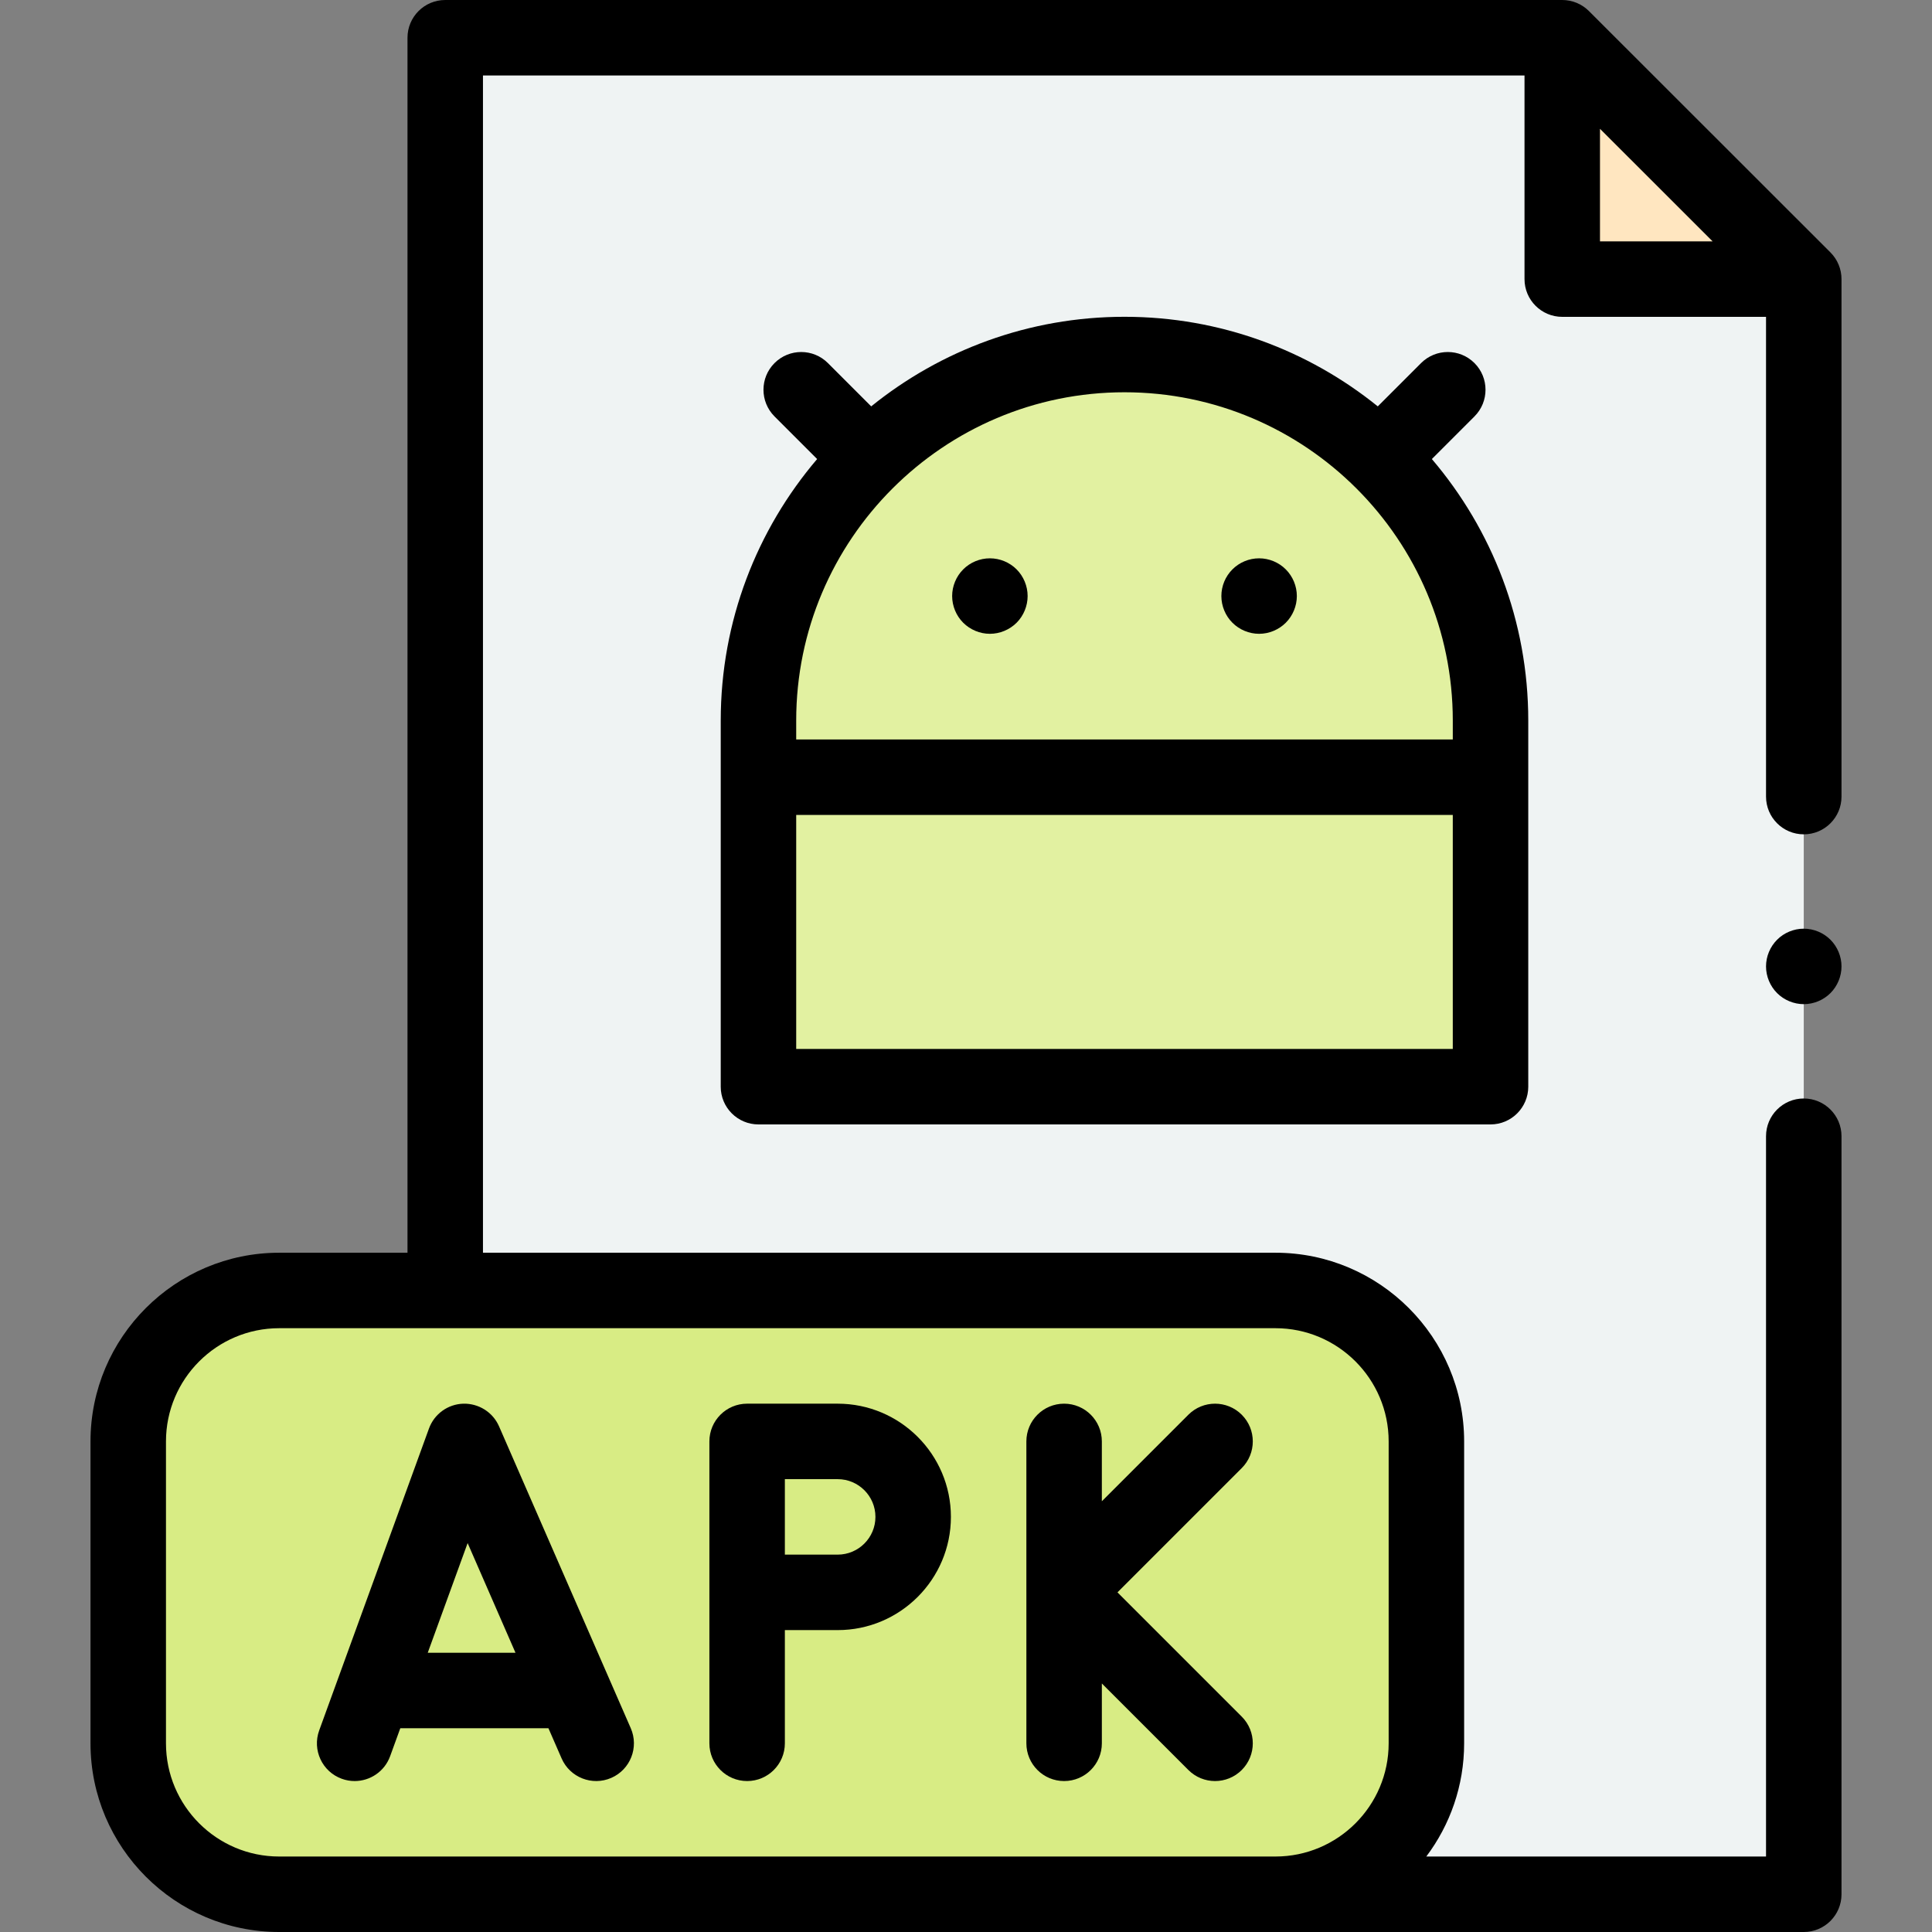 <?xml version="1.0" encoding="UTF-8"?> <svg xmlns="http://www.w3.org/2000/svg" height="512" viewBox="0 0 511.962 511.962" width="512"><rect x="0" y="0" width="511.962" height="511.962" fill="#808080" stroke="none"/><path d="m117.981 501.962v-491.962h296l64 63.962v428z" fill="#eff3f3"></path><path d="m413.981 9.962v64h64z" fill="#ffe6c0"></path><path d="m337.981 341.962h-264c-22.091 0-40 17.909-40 40v80c0 22.091 17.909 40 40 40h264c22.091 0 40-17.909 40-40v-80c0-22.091-17.909-40-40-40z" fill="#d8ec84"></path><path d="m297.981 93.948c-53.569 0-96.995 43.426-96.995 96.995v97.019h193.99v-97.019c0-53.569-43.426-96.995-96.995-96.995z" fill="#e2f1a1"></path><path d="m485.05 66.889-64-63.962c-1.875-1.874-4.418-2.927-7.069-2.927h-296c-5.523 0-10 4.478-10 10v321.962h-34c-27.57 0-50 22.43-50 50v80c0 27.57 22.43 50 50 50h264 140c5.523 0 10-4.478 10-10v-200.873c0-5.522-4.477-10-10-10s-10 4.478-10 10v190.873h-90.027c6.292-8.363 10.027-18.752 10.027-30v-80c0-27.57-22.43-50-50-50h-210v-311.962h276v53.962c0 5.523 4.477 10 10 10h54v127.127c0 5.522 4.477 10 10 10s10-4.478 10-10v-137.127c0-2.653-1.054-5.197-2.931-7.073zm-117.069 315.073v80c0 16.542-13.458 30-30 30h-264c-16.542 0-30-13.458-30-30v-80c0-16.542 13.458-30 30-30h264c16.542 0 30 13.458 30 30zm56-347.83 29.848 29.83h-29.848z"></path><path d="m477.981 246.092c-2.63 0-5.21 1.06-7.07 2.93-1.86 1.86-2.93 4.431-2.93 7.07 0 2.63 1.07 5.21 2.93 7.07 1.86 1.859 4.44 2.93 7.07 2.93s5.21-1.07 7.07-2.93 2.93-4.44 2.93-7.07-1.07-5.21-2.93-7.07c-1.86-1.871-4.44-2.93-7.07-2.93z"></path><path d="m113.674 378.545-29.091 80c-1.887 5.189.79 10.928 5.98 12.814 1.128.411 2.282.605 3.417.605 4.086 0 7.922-2.523 9.399-6.586l2.697-7.417h39.249l3.49 7.999c2.208 5.063 8.103 7.375 13.165 5.166 5.062-2.208 7.375-8.103 5.166-13.164l-6.049-13.862c-.011-.027-.023-.053-.035-.08l-28.825-66.058c-1.636-3.75-5.396-6.1-9.479-5.996-4.088.129-7.686 2.734-9.084 6.579zm10.243 30.356 12.681 29.061h-23.249z"></path><path d="m271.981 421.967v39.995c0 5.522 4.477 10 10 10s10-4.478 10-10v-15.857l22.929 22.929c1.953 1.952 4.512 2.929 7.071 2.929s5.119-.977 7.071-2.929c3.905-3.905 3.905-10.237 0-14.143l-32.929-32.929 32.929-32.929c3.905-3.905 3.905-10.237 0-14.143-3.905-3.904-10.237-3.904-14.143 0l-22.929 22.929v-15.857c0-5.522-4.477-10-10-10s-10 4.478-10 10v39.995c.001.003.001.007.001.01z"></path><path d="m197.981 471.962c5.523 0 10-4.478 10-10v-30h14c16.542 0 30-13.458 30-30s-13.458-30-30-30h-24c-5.523 0-10 4.478-10 10v23.908 16.092 40c0 5.522 4.477 10 10 10zm10-80h14c5.514 0 10 4.486 10 10s-4.486 10-10 10h-14v-6.092z"></path><path d="m190.986 287.962c0 5.522 4.477 10 10 10h193.989c5.523 0 10-4.478 10-10v-97.019c0-26.413-9.626-50.617-25.546-69.301l11.29-11.29c3.905-3.906 3.905-10.237 0-14.143-3.905-3.904-10.237-3.904-14.142 0l-11.477 11.477c-18.369-14.838-41.723-23.738-67.12-23.738s-48.751 8.9-67.12 23.738l-11.474-11.476c-3.904-3.903-10.237-3.904-14.142 0-3.905 3.905-3.906 10.236 0 14.143l11.29 11.29c-15.921 18.684-25.546 42.887-25.546 69.301v97.018zm20-10v-62.014h173.989v62.014zm86.995-174.014c47.969 0 86.995 39.025 86.995 86.995v5.005h-173.99v-5.005c0-47.969 39.026-86.995 86.995-86.995z"></path><path d="m333.651 167.952c2.63 0 5.2-1.07 7.07-2.931 1.86-1.859 2.93-4.439 2.93-7.08 0-2.63-1.07-5.199-2.93-7.06-1.86-1.87-4.44-2.93-7.07-2.93-2.64 0-5.21 1.06-7.07 2.93-1.87 1.85-2.93 4.43-2.93 7.06 0 2.641 1.06 5.221 2.93 7.08 1.86 1.861 4.44 2.931 7.07 2.931z"></path><path d="m262.311 167.952c2.63 0 5.21-1.07 7.08-2.931 1.86-1.87 2.92-4.439 2.92-7.08 0-2.62-1.06-5.199-2.92-7.06-1.87-1.87-4.44-2.93-7.08-2.93-2.63 0-5.21 1.06-7.07 2.93-1.86 1.86-2.93 4.43-2.93 7.06 0 2.641 1.07 5.221 2.93 7.08 1.87 1.861 4.44 2.931 7.07 2.931z"></path></svg> 